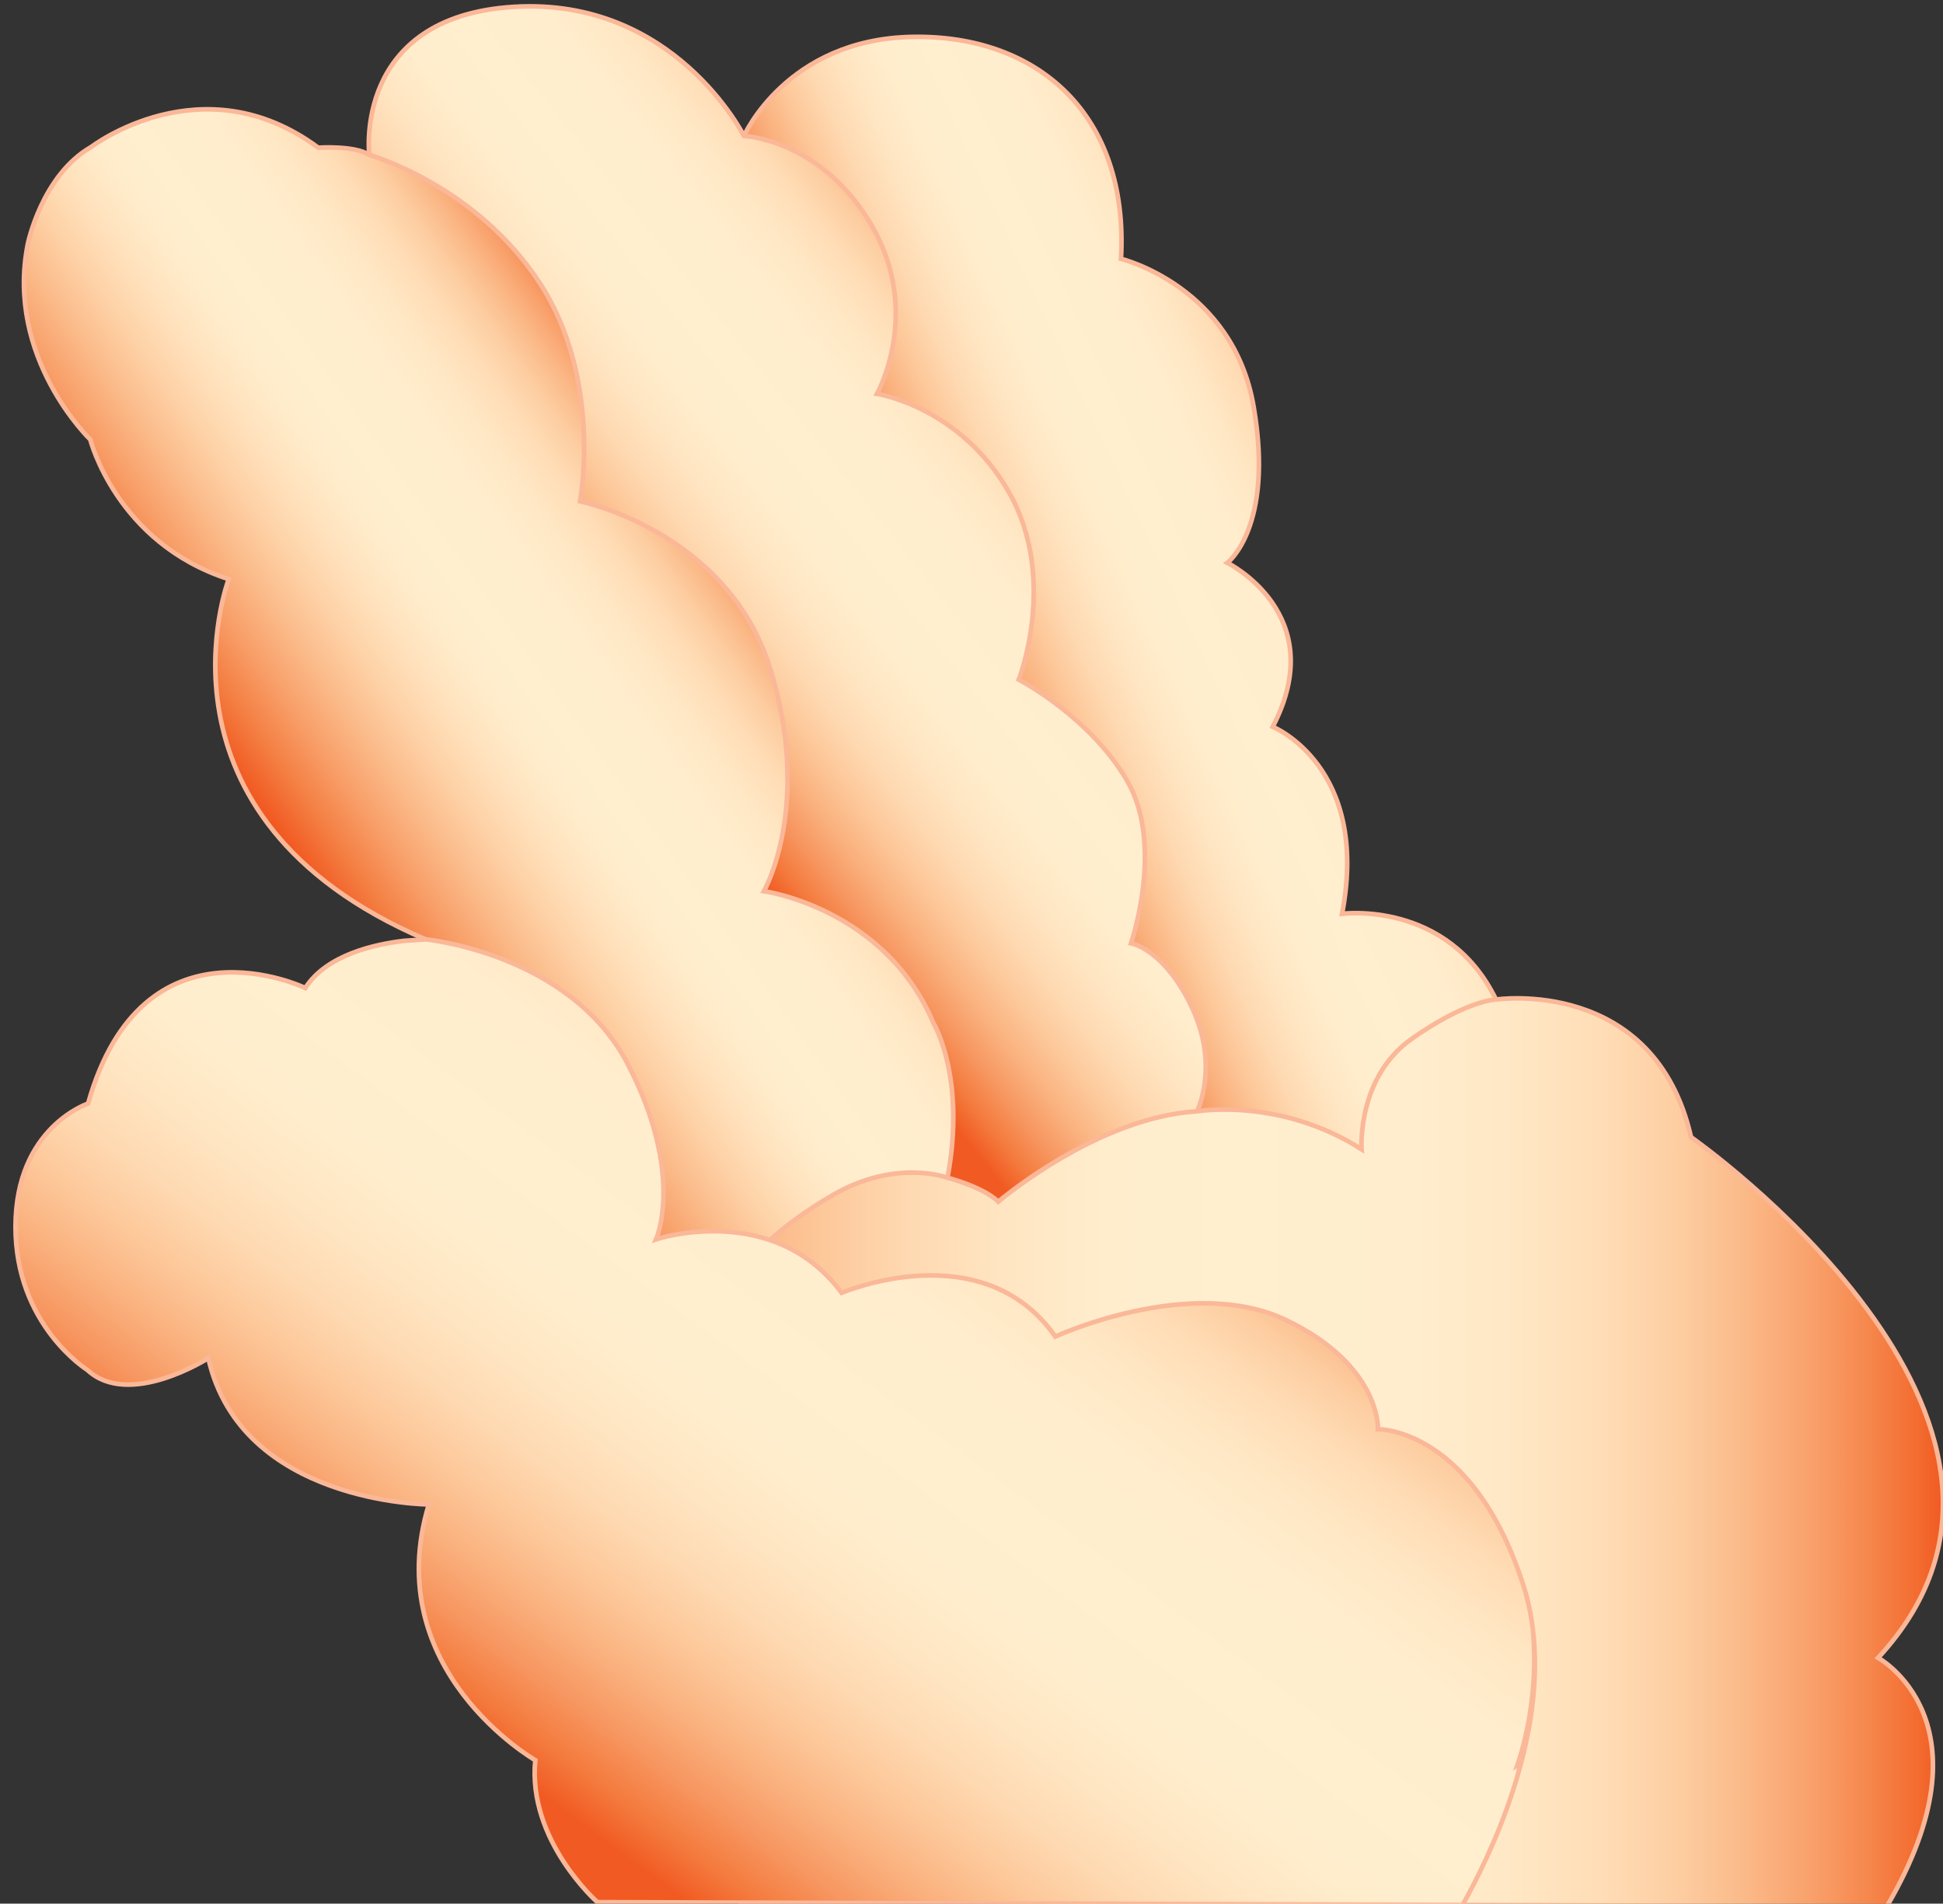 <?xml version="1.0" encoding="utf-8"?>
<!-- Generator: Adobe Illustrator 26.0.1, SVG Export Plug-In . SVG Version: 6.00 Build 0)  -->
<svg version="1.1" id="Layer_1" xmlns="http://www.w3.org/2000/svg" xmlns:xlink="http://www.w3.org/1999/xlink" x="0px" y="0px"
	 viewBox="0 0 647.72 634.65" style="enable-background:new 0 0 647.72 634.65;" xml:space="preserve">
<rect x="0" y="0" width="647.72" height="634.65" fill="#333333" stroke="none"/>
<style type="text/css">
	.st0{fill:url(#SVGID_1_);stroke:#FAB898;stroke-width:1.544;stroke-miterlimit:10;}
	
		.st1{fill:url(#SVGID_00000174562517671211744630000012744976110785441720_);stroke:#FAB898;stroke-width:1.544;stroke-miterlimit:10;}
	
		.st2{fill:url(#SVGID_00000005246656217374666830000012051027883593285033_);stroke:#FAB898;stroke-width:1.544;stroke-miterlimit:10;}
	
		.st3{fill:url(#SVGID_00000031911020210825484920000003637813188405074086_);stroke:#FAB898;stroke-width:1.544;stroke-miterlimit:10;}
	
		.st4{fill:url(#SVGID_00000172430898852785663210000017021593416230757293_);stroke:#FAB898;stroke-width:1.544;stroke-miterlimit:10;}
</style>
<g>
	
		<linearGradient id="SVGID_1_" gradientUnits="userSpaceOnUse" x1="-515.797" y1="243.103" x2="-673.052" y2="169.782" gradientTransform="matrix(-1 0 0 1 -194.783 0)">
		<stop  offset="0" style="stop-color:#F15A22"/>
		<stop  offset="0.044" style="stop-color:#F47A3D"/>
		<stop  offset="0.097" style="stop-color:#F79761"/>
		<stop  offset="0.153" style="stop-color:#FAB27F"/>
		<stop  offset="0.211" style="stop-color:#FDC89A"/>
		<stop  offset="0.271" style="stop-color:#FED9B1"/>
		<stop  offset="0.336" style="stop-color:#FFE5C2"/>
		<stop  offset="0.408" style="stop-color:#FFEDCC"/>
		<stop  offset="0.501" style="stop-color:#FFEFCF"/>
		<stop  offset="0.627" style="stop-color:#FFEDCD"/>
		<stop  offset="0.7" style="stop-color:#FFE7C4"/>
		<stop  offset="0.759" style="stop-color:#FFDDB6"/>
		<stop  offset="0.812" style="stop-color:#FDCEA2"/>
		<stop  offset="0.859" style="stop-color:#FBBA89"/>
		<stop  offset="0.903" style="stop-color:#F9A36E"/>
		<stop  offset="0.945" style="stop-color:#F6894F"/>
		<stop  offset="0.983" style="stop-color:#F36B2F"/>
		<stop  offset="1" style="stop-color:#F15A22"/>
	</linearGradient>
	<path class="st0" d="M248,45.33c0,0,14.15-32.21,55.99-33.03c41.84-0.82,72.41,25.78,69.7,73.99c0,0,37.33,9.06,44.23,49.32
		c6.9,40.26-8.79,52.03-8.79,52.03s34.75,17.04,15.15,54.66c0,0,32.53,13.2,23.11,62.35c0,0,35.14-4.68,51.32,28.59
		c0,0,17.31,44.62-30.45,83.69s-86.83,0-86.83,0c-30.39-30.39-17.37-69.46-17.37-69.46c-43.41-30.39-26.05-65.12-26.05-65.12
		c-43.41-21.71-30.39-60.78-30.39-60.78c-52.1-30.39-41.48-95.31-41.48-95.31C233.37,87.37,248,45.33,248,45.33z"/>
	
		<linearGradient id="SVGID_00000077294083475020120190000006346297545156307343_" gradientUnits="userSpaceOnUse" x1="-413.24" y1="250.276" x2="-569.53" y2="125.823" gradientTransform="matrix(-1 0 0 1 -194.783 0)">
		<stop  offset="0" style="stop-color:#F15A22"/>
		<stop  offset="0.044" style="stop-color:#F47A3D"/>
		<stop  offset="0.097" style="stop-color:#F79761"/>
		<stop  offset="0.153" style="stop-color:#FAB27F"/>
		<stop  offset="0.211" style="stop-color:#FDC89A"/>
		<stop  offset="0.271" style="stop-color:#FED9B1"/>
		<stop  offset="0.336" style="stop-color:#FFE5C2"/>
		<stop  offset="0.408" style="stop-color:#FFEDCC"/>
		<stop  offset="0.501" style="stop-color:#FFEFCF"/>
		<stop  offset="0.627" style="stop-color:#FFEDCD"/>
		<stop  offset="0.7" style="stop-color:#FFE7C4"/>
		<stop  offset="0.759" style="stop-color:#FFDDB6"/>
		<stop  offset="0.812" style="stop-color:#FDCEA2"/>
		<stop  offset="0.859" style="stop-color:#FBBA89"/>
		<stop  offset="0.903" style="stop-color:#F9A36E"/>
		<stop  offset="0.945" style="stop-color:#F6894F"/>
		<stop  offset="0.983" style="stop-color:#F36B2F"/>
		<stop  offset="1" style="stop-color:#F15A22"/>
	</linearGradient>
	
		<path style="fill:url(#SVGID_00000077294083475020120190000006346297545156307343_);stroke:#FAB898;stroke-width:1.544;stroke-miterlimit:10;" d="
		M171.18,2.29C224.84-1.05,248,45.33,248,45.33s25.88,1.03,42.69,30.02c16.8,28.99,1.66,55.95,1.66,55.95s27.88,4.25,44.13,33.05
		c16.25,28.81,3.14,62.23,3.14,62.23s23.76,12.31,36.19,33.85c12.43,21.54,1.23,54.04,1.23,54.04s11.08,1.85,20.31,21.42
		c9.23,19.57,1.72,34.59,1.72,34.59s-4.7,55.11-39.38,63.79s-72.7-8.95-75.4-39.21c0,0-13.79-30.68-1.73-52.18
		c0,0-38.88-15.7-35.12-79.38c0,0-74.38-33.28-52.68-89.72c0,0-45.34-20.86-27.01-53.84c0,0-42.49-21.16-44.64-68.32
		C123.12,51.64,117.52,5.63,171.18,2.29z"/>
	
		<linearGradient id="SVGID_00000120541289766074809890000011170965232763383702_" gradientUnits="userSpaceOnUse" x1="-295.198" y1="287.325" x2="-450.524" y2="176.378" gradientTransform="matrix(-1 0 0 1 -194.783 0)">
		<stop  offset="0" style="stop-color:#F15A22"/>
		<stop  offset="0.067" style="stop-color:#F47E42"/>
		<stop  offset="0.143" style="stop-color:#F89F69"/>
		<stop  offset="0.219" style="stop-color:#FBBB8A"/>
		<stop  offset="0.294" style="stop-color:#FED2A7"/>
		<stop  offset="0.367" style="stop-color:#FFE2BD"/>
		<stop  offset="0.437" style="stop-color:#FFECCB"/>
		<stop  offset="0.501" style="stop-color:#FFEFCF"/>
		<stop  offset="0.627" style="stop-color:#FFEDCD"/>
		<stop  offset="0.7" style="stop-color:#FFE7C4"/>
		<stop  offset="0.759" style="stop-color:#FFDDB6"/>
		<stop  offset="0.812" style="stop-color:#FDCEA2"/>
		<stop  offset="0.859" style="stop-color:#FBBA89"/>
		<stop  offset="0.903" style="stop-color:#F9A36E"/>
		<stop  offset="0.945" style="stop-color:#F6894F"/>
		<stop  offset="0.983" style="stop-color:#F36B2F"/>
		<stop  offset="1" style="stop-color:#F15A22"/>
	</linearGradient>
	
		<path style="fill:url(#SVGID_00000120541289766074809890000011170965232763383702_);stroke:#FAB898;stroke-width:1.544;stroke-miterlimit:10;" d="
		M9.26,81.43c0,0,4.61-22.94,21.14-32.43c0,0,37.03-28.41,75.69,0.24c0,0,12.14-0.81,17.02,2.4c0,0,35.17,9.87,56.59,42.36
		c21.42,32.5,13.66,73.12,13.66,73.12s49.22,10,63.39,55.78c14.17,45.78-2.08,74.21-2.08,74.21s40.25,5.54,56.5,43.95
		c0,0,10.96,18.1,4.68,51.58c0,0-3.87,41.64-38.6,54.66c-34.73,13.02-69.46,0-78.15-30.39c0,0-31.64-16.4-24.5-68.98
		c0,0-33.55-3.92-32.74-34.76C46.2,272.24,76.25,193.07,76.25,193.07c-37.43-12.04-46.16-46.56-46.16-46.56S1.72,119.34,9.26,81.43z
		"/>
	
		<linearGradient id="SVGID_00000168087344006873372260000014476160635594152371_" gradientUnits="userSpaceOnUse" x1="-369.394" y1="484.182" x2="-842.503" y2="484.182" gradientTransform="matrix(-1 0 0 1 -194.783 0)">
		<stop  offset="0" style="stop-color:#F15A22"/>
		<stop  offset="0.044" style="stop-color:#F47A3D"/>
		<stop  offset="0.097" style="stop-color:#F79761"/>
		<stop  offset="0.153" style="stop-color:#FAB27F"/>
		<stop  offset="0.211" style="stop-color:#FDC89A"/>
		<stop  offset="0.271" style="stop-color:#FED9B1"/>
		<stop  offset="0.336" style="stop-color:#FFE5C2"/>
		<stop  offset="0.408" style="stop-color:#FFEDCC"/>
		<stop  offset="0.501" style="stop-color:#FFEFCF"/>
		<stop  offset="0.627" style="stop-color:#FFEDCD"/>
		<stop  offset="0.7" style="stop-color:#FFE7C4"/>
		<stop  offset="0.759" style="stop-color:#FFDDB6"/>
		<stop  offset="0.812" style="stop-color:#FDCEA2"/>
		<stop  offset="0.859" style="stop-color:#FBBA89"/>
		<stop  offset="0.903" style="stop-color:#F9A36E"/>
		<stop  offset="0.945" style="stop-color:#F6894F"/>
		<stop  offset="0.983" style="stop-color:#F36B2F"/>
		<stop  offset="1" style="stop-color:#F15A22"/>
	</linearGradient>
	
		<path style="fill:url(#SVGID_00000168087344006873372260000014476160635594152371_);stroke:#FAB898;stroke-width:1.544;stroke-miterlimit:10;" d="
		M181.75,447.31c21.71-34.73,74.9-33.88,74.9-33.88c4.53-4.11,11.3-9.4,20.93-14.99c21.17-12.31,38.28-5.79,38.28-5.79
		s11.76,2.99,16.93,7.97c0,0,32.93-28.16,66.29-30.13c0,0,27.64-4.69,54.81,12.67c0,0-1.63-24,16.83-36.92
		c18.47-12.93,28-13.01,28-13.01s52.72-7.82,65,45.87c0,0,135.42,94.64,62.36,173.6c0,0,39.11,21.21,2.93,82.83l-85.32-0.27
		l-56.11-0.18l-240.14-0.77c0,0-70.04-35.06-52.68-104.52C194.77,529.79,160.04,482.04,181.75,447.31z"/>
	
		<linearGradient id="SVGID_00000064323080721261869400000010036130998946195090_" gradientUnits="userSpaceOnUse" x1="2362.96" y1="599.886" x2="2558.427" y2="335.431" gradientTransform="matrix(1 0 0 1 -2180.706 0)">
		<stop  offset="0" style="stop-color:#F15A22"/>
		<stop  offset="0.044" style="stop-color:#F47A3D"/>
		<stop  offset="0.097" style="stop-color:#F79761"/>
		<stop  offset="0.153" style="stop-color:#FAB27F"/>
		<stop  offset="0.211" style="stop-color:#FDC89A"/>
		<stop  offset="0.271" style="stop-color:#FED9B1"/>
		<stop  offset="0.336" style="stop-color:#FFE5C2"/>
		<stop  offset="0.408" style="stop-color:#FFEDCC"/>
		<stop  offset="0.501" style="stop-color:#FFEFCF"/>
		<stop  offset="0.627" style="stop-color:#FFEDCD"/>
		<stop  offset="0.7" style="stop-color:#FFE7C4"/>
		<stop  offset="0.759" style="stop-color:#FFDDB6"/>
		<stop  offset="0.812" style="stop-color:#FDCEA2"/>
		<stop  offset="0.859" style="stop-color:#FBBA89"/>
		<stop  offset="0.903" style="stop-color:#F9A36E"/>
		<stop  offset="0.945" style="stop-color:#F6894F"/>
		<stop  offset="0.983" style="stop-color:#F36B2F"/>
		<stop  offset="1" style="stop-color:#F15A22"/>
	</linearGradient>
	
		<path style="fill:url(#SVGID_00000064323080721261869400000010036130998946195090_);stroke:#FAB898;stroke-width:1.544;stroke-miterlimit:10;" d="
		M510.92,542.58c2.74,25.8-5.46,47-5.46,47S513.66,568.38,510.92,542.58c-0.64-4.94-1.7-9.84-3.27-14.64
		c-16.99-52.07-48.28-51.45-48.28-51.45s1.01-21.3-30.75-36.45c-31.76-15.14-76.82,5.54-76.82,5.54
		c-24.37-34.71-71.23-14.56-71.23-14.56c-22.85-30.8-61.87-17.85-61.87-17.85s9.76-21.52-9.45-58.45
		c-19.2-36.93-67.39-41.56-67.39-41.56s-2.79,0.19-7.24,0.51c-9.5,1.11-25.78,4.62-32.84,15.72c0,0-54.21-26.15-72.41,38.52
		c0,0-24.09,7.89-24.19,40.88c-0.11,32.98,23.91,47.9,23.91,47.9c13.9,13.03,40.36-3.92,40.36-3.92
		c10.92,48.58,73.51,48.78,73.51,48.78c-16.78,55.3,35.49,85.27,35.49,85.27c-2.64,26.82,20.71,47.34,20.71,47.34l288.41,0.92
		C496.96,618.35,515.7,579.39,510.92,542.58z"/>
</g>
</svg>
